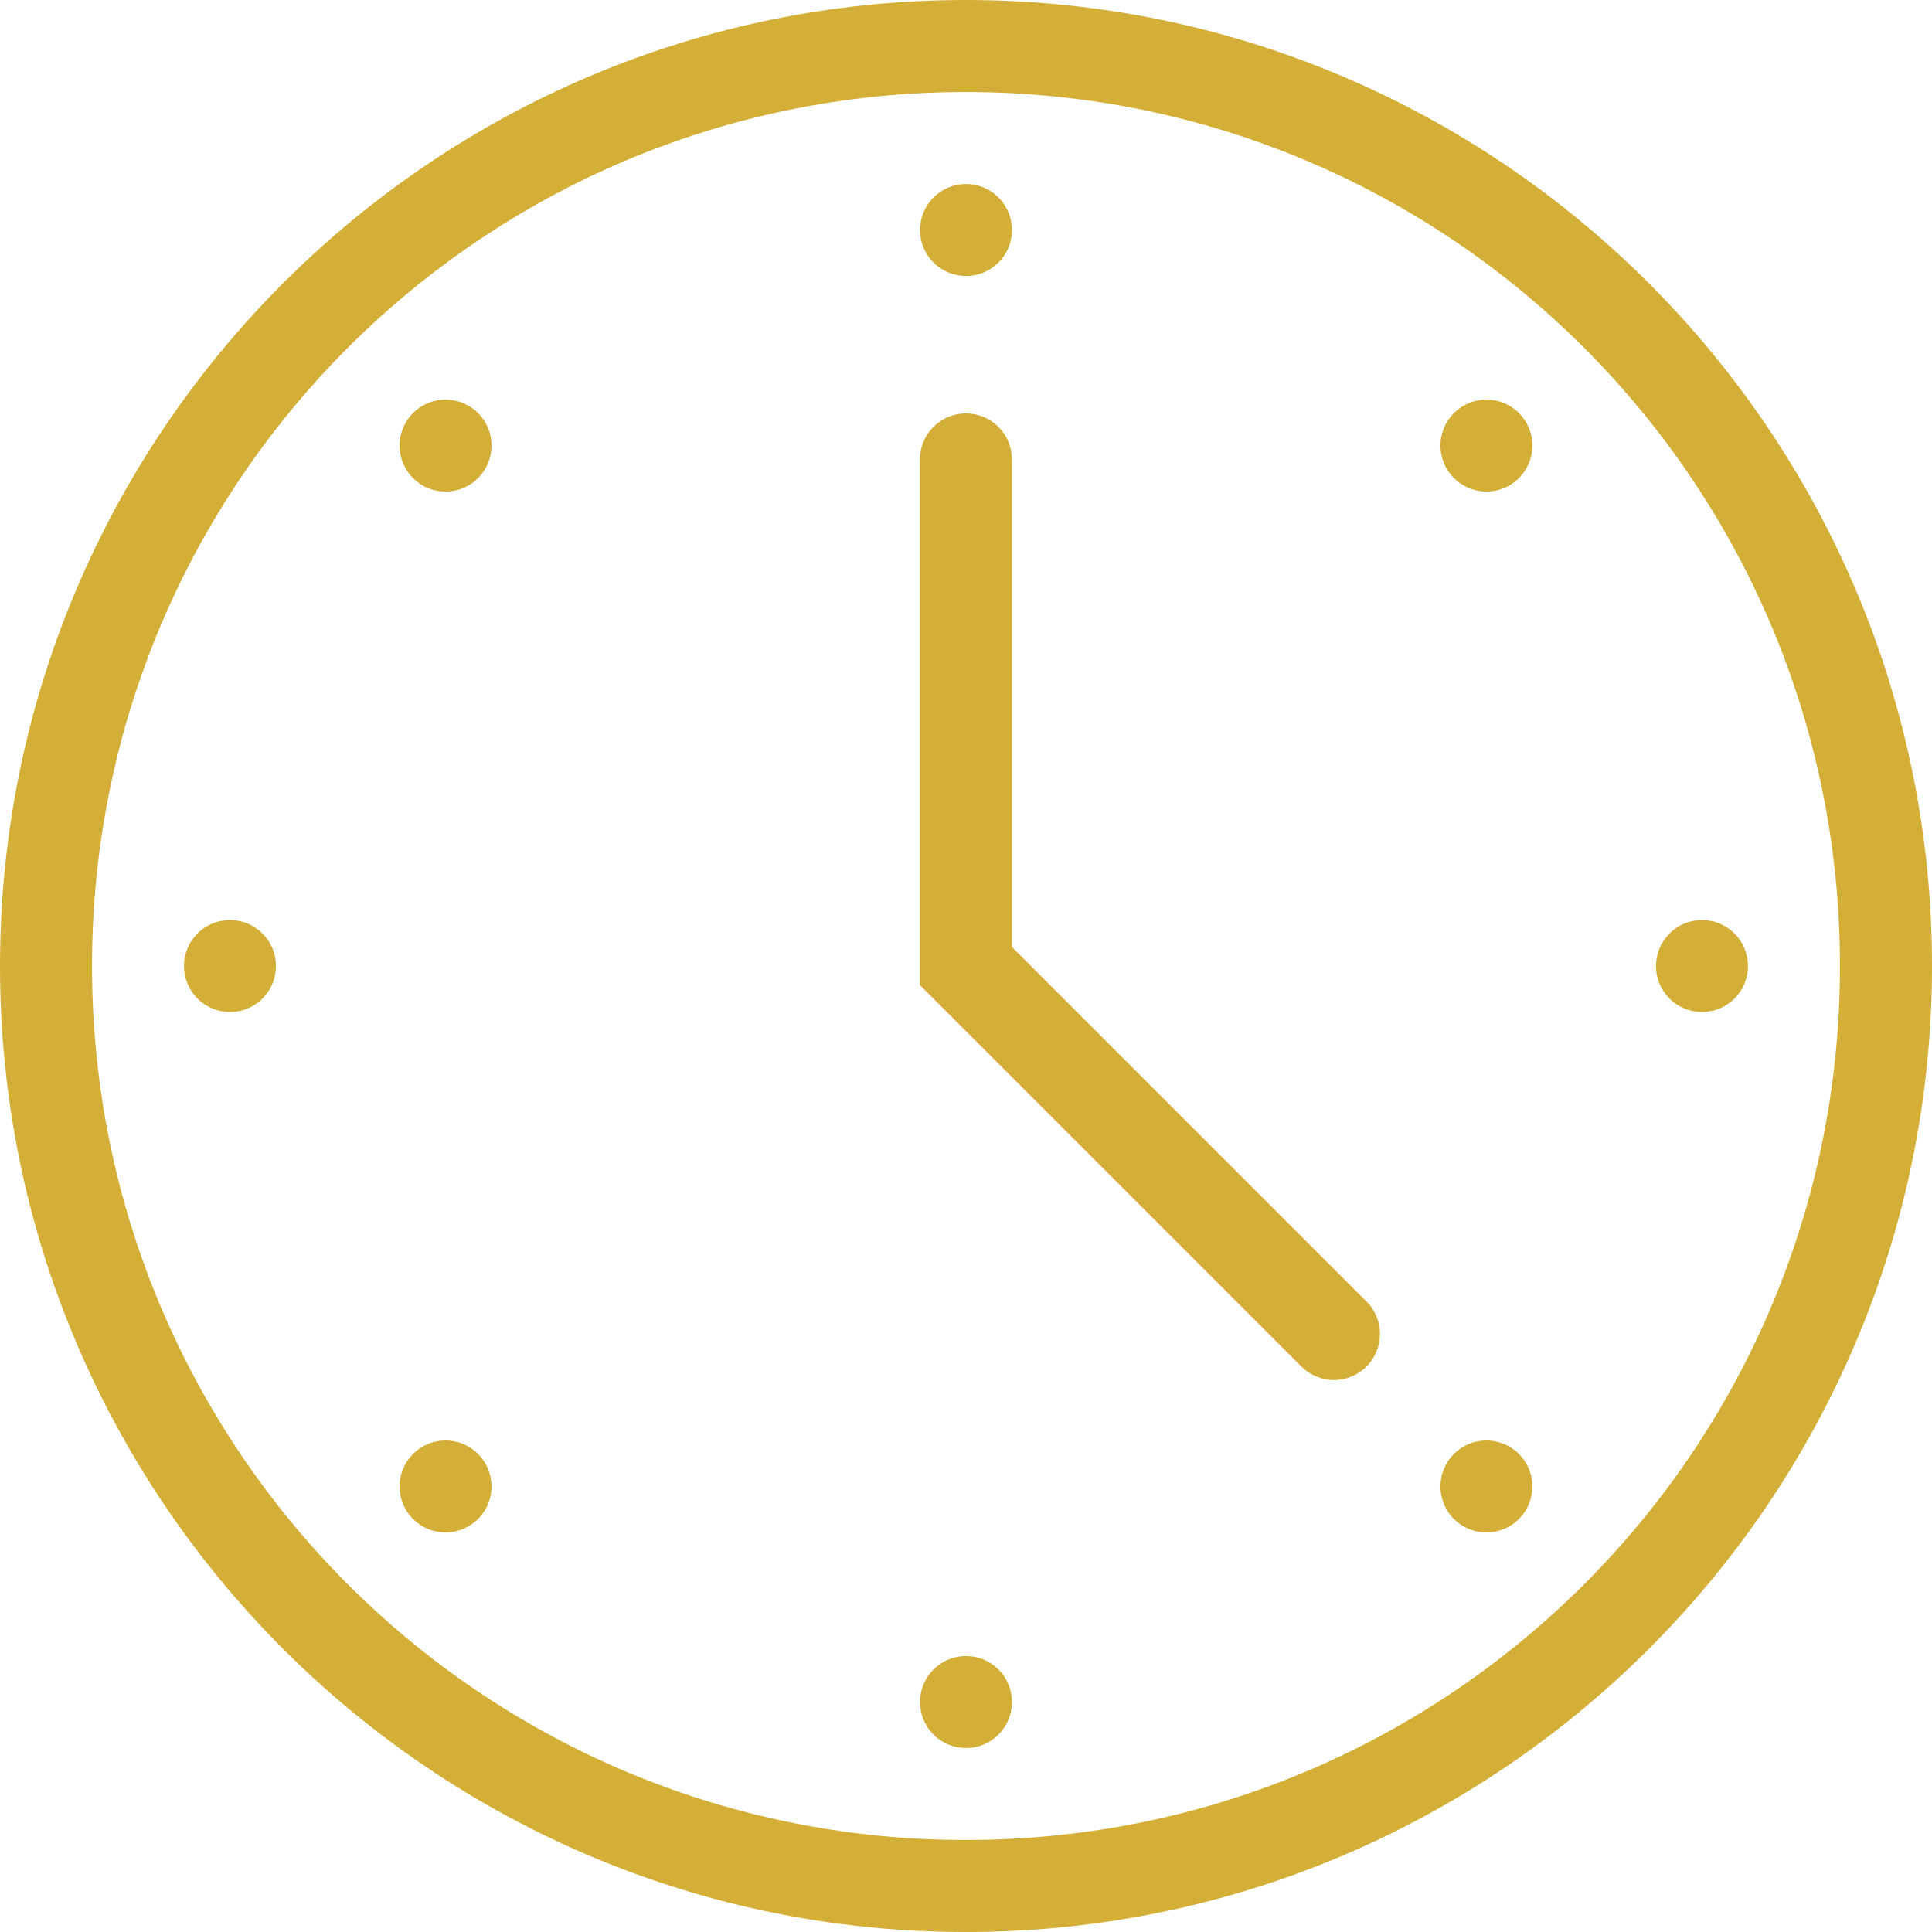 <svg width="60" height="60" viewBox="0 0 60 60" fill="none" xmlns="http://www.w3.org/2000/svg">
<path d="M29.997 0C13.445 0 0 13.451 0 30.003C0 46.555 13.445 60 29.997 60C46.549 60 60 46.555 60 30.003C60 13.451 46.549 0 29.997 0ZM29.997 2.858C45.005 2.858 57.142 14.995 57.142 30.003C57.142 45.01 45.005 57.142 29.997 57.142C14.99 57.142 2.858 45.01 2.858 30.003C2.858 14.995 14.99 2.858 29.997 2.858Z" fill="#D4AF37"/>
<path d="M29.976 12.839C29.598 12.845 29.238 13 28.974 13.271C28.71 13.542 28.564 13.906 28.568 14.284V30.593L40.416 42.441C40.55 42.574 40.707 42.679 40.881 42.751C41.054 42.822 41.24 42.859 41.428 42.859C41.616 42.859 41.802 42.822 41.975 42.749C42.149 42.677 42.306 42.572 42.439 42.439C42.571 42.306 42.677 42.148 42.748 41.974C42.82 41.801 42.857 41.615 42.856 41.427C42.856 41.239 42.819 41.053 42.747 40.88C42.675 40.707 42.569 40.549 42.436 40.416L31.426 29.407V14.284C31.428 14.093 31.392 13.904 31.32 13.728C31.248 13.551 31.141 13.391 31.006 13.256C30.871 13.121 30.71 13.015 30.533 12.944C30.356 12.872 30.167 12.837 29.976 12.839Z" fill="#D4AF37"/>
<path d="M31.428 7.143C31.428 7.522 31.277 7.885 31.01 8.153C30.742 8.421 30.378 8.571 30 8.571C29.621 8.571 29.257 8.421 28.989 8.153C28.721 7.885 28.571 7.522 28.571 7.143C28.571 6.955 28.608 6.77 28.68 6.596C28.751 6.423 28.857 6.265 28.989 6.133C29.122 6 29.279 5.895 29.453 5.823C29.626 5.751 29.812 5.714 30 5.714C30.187 5.714 30.373 5.751 30.546 5.823C30.72 5.895 30.877 6 31.01 6.133C31.142 6.265 31.247 6.423 31.319 6.596C31.391 6.77 31.428 6.955 31.428 7.143Z" fill="#D4AF37"/>
<path d="M31.428 52.858C31.428 53.237 31.277 53.601 31.01 53.868C30.742 54.136 30.378 54.287 30 54.287C29.621 54.287 29.257 54.136 28.989 53.868C28.721 53.601 28.571 53.237 28.571 52.858C28.571 52.671 28.608 52.485 28.68 52.312C28.751 52.138 28.857 51.981 28.989 51.848C29.122 51.715 29.279 51.61 29.453 51.538C29.626 51.467 29.812 51.43 30 51.43C30.187 51.43 30.373 51.467 30.546 51.538C30.72 51.61 30.877 51.715 31.01 51.848C31.142 51.981 31.247 52.138 31.319 52.312C31.391 52.485 31.428 52.671 31.428 52.858Z" fill="#D4AF37"/>
<path d="M52.857 31.429C52.478 31.429 52.115 31.279 51.847 31.011C51.579 30.743 51.429 30.38 51.429 30.001C51.429 29.622 51.579 29.258 51.847 28.99C52.115 28.723 52.478 28.572 52.857 28.572C53.236 28.572 53.599 28.723 53.867 28.99C54.135 29.258 54.286 29.622 54.286 30.001C54.286 30.188 54.249 30.374 54.177 30.547C54.105 30.721 54 30.878 53.867 31.011C53.735 31.143 53.577 31.249 53.404 31.32C53.23 31.392 53.045 31.429 52.857 31.429Z" fill="#D4AF37"/>
<path d="M7.142 31.429C6.763 31.429 6.4 31.279 6.132 31.011C5.864 30.743 5.713 30.38 5.713 30.001C5.713 29.622 5.864 29.258 6.132 28.99C6.4 28.723 6.763 28.572 7.142 28.572C7.521 28.572 7.884 28.723 8.152 28.99C8.42 29.258 8.57 29.622 8.57 30.001C8.57 30.188 8.533 30.374 8.462 30.547C8.39 30.721 8.285 30.878 8.152 31.011C8.019 31.143 7.862 31.249 7.688 31.32C7.515 31.392 7.329 31.429 7.142 31.429Z" fill="#D4AF37"/>
<path d="M47.172 14.848C46.904 15.116 46.541 15.266 46.162 15.266C45.783 15.266 45.42 15.116 45.152 14.848C44.884 14.58 44.734 14.217 44.734 13.838C44.734 13.459 44.884 13.095 45.152 12.828C45.42 12.56 45.783 12.409 46.162 12.409C46.541 12.409 46.904 12.56 47.172 12.828C47.305 12.96 47.41 13.118 47.482 13.291C47.554 13.464 47.591 13.65 47.591 13.838C47.591 14.025 47.554 14.211 47.482 14.384C47.41 14.558 47.305 14.715 47.172 14.848Z" fill="#D4AF37"/>
<path d="M14.847 47.174C14.579 47.441 14.216 47.592 13.837 47.592C13.458 47.592 13.094 47.441 12.826 47.174C12.559 46.906 12.408 46.542 12.408 46.163C12.408 45.785 12.559 45.421 12.826 45.153C13.094 44.885 13.458 44.735 13.837 44.735C14.216 44.735 14.579 44.885 14.847 45.153C14.979 45.286 15.085 45.443 15.156 45.617C15.228 45.79 15.265 45.976 15.265 46.163C15.265 46.351 15.228 46.537 15.156 46.71C15.085 46.883 14.979 47.041 14.847 47.174Z" fill="#D4AF37"/>
<path d="M45.152 47.174C44.884 46.906 44.734 46.542 44.734 46.163C44.734 45.785 44.884 45.421 45.152 45.153C45.42 44.885 45.783 44.735 46.162 44.735C46.541 44.735 46.904 44.885 47.172 45.153C47.44 45.421 47.591 45.785 47.591 46.163C47.591 46.542 47.44 46.906 47.172 47.174C47.04 47.306 46.882 47.411 46.709 47.483C46.536 47.555 46.35 47.592 46.162 47.592C45.975 47.592 45.789 47.555 45.616 47.483C45.442 47.411 45.285 47.306 45.152 47.174Z" fill="#D4AF37"/>
<path d="M12.826 14.848C12.559 14.58 12.408 14.217 12.408 13.838C12.408 13.459 12.559 13.095 12.826 12.828C13.094 12.56 13.458 12.409 13.837 12.409C14.216 12.409 14.579 12.56 14.847 12.828C15.115 13.095 15.265 13.459 15.265 13.838C15.265 14.217 15.115 14.58 14.847 14.848C14.714 14.981 14.557 15.086 14.383 15.158C14.21 15.229 14.024 15.266 13.837 15.266C13.649 15.266 13.463 15.229 13.29 15.158C13.117 15.086 12.959 14.981 12.826 14.848Z" fill="#D4AF37"/>
</svg>
